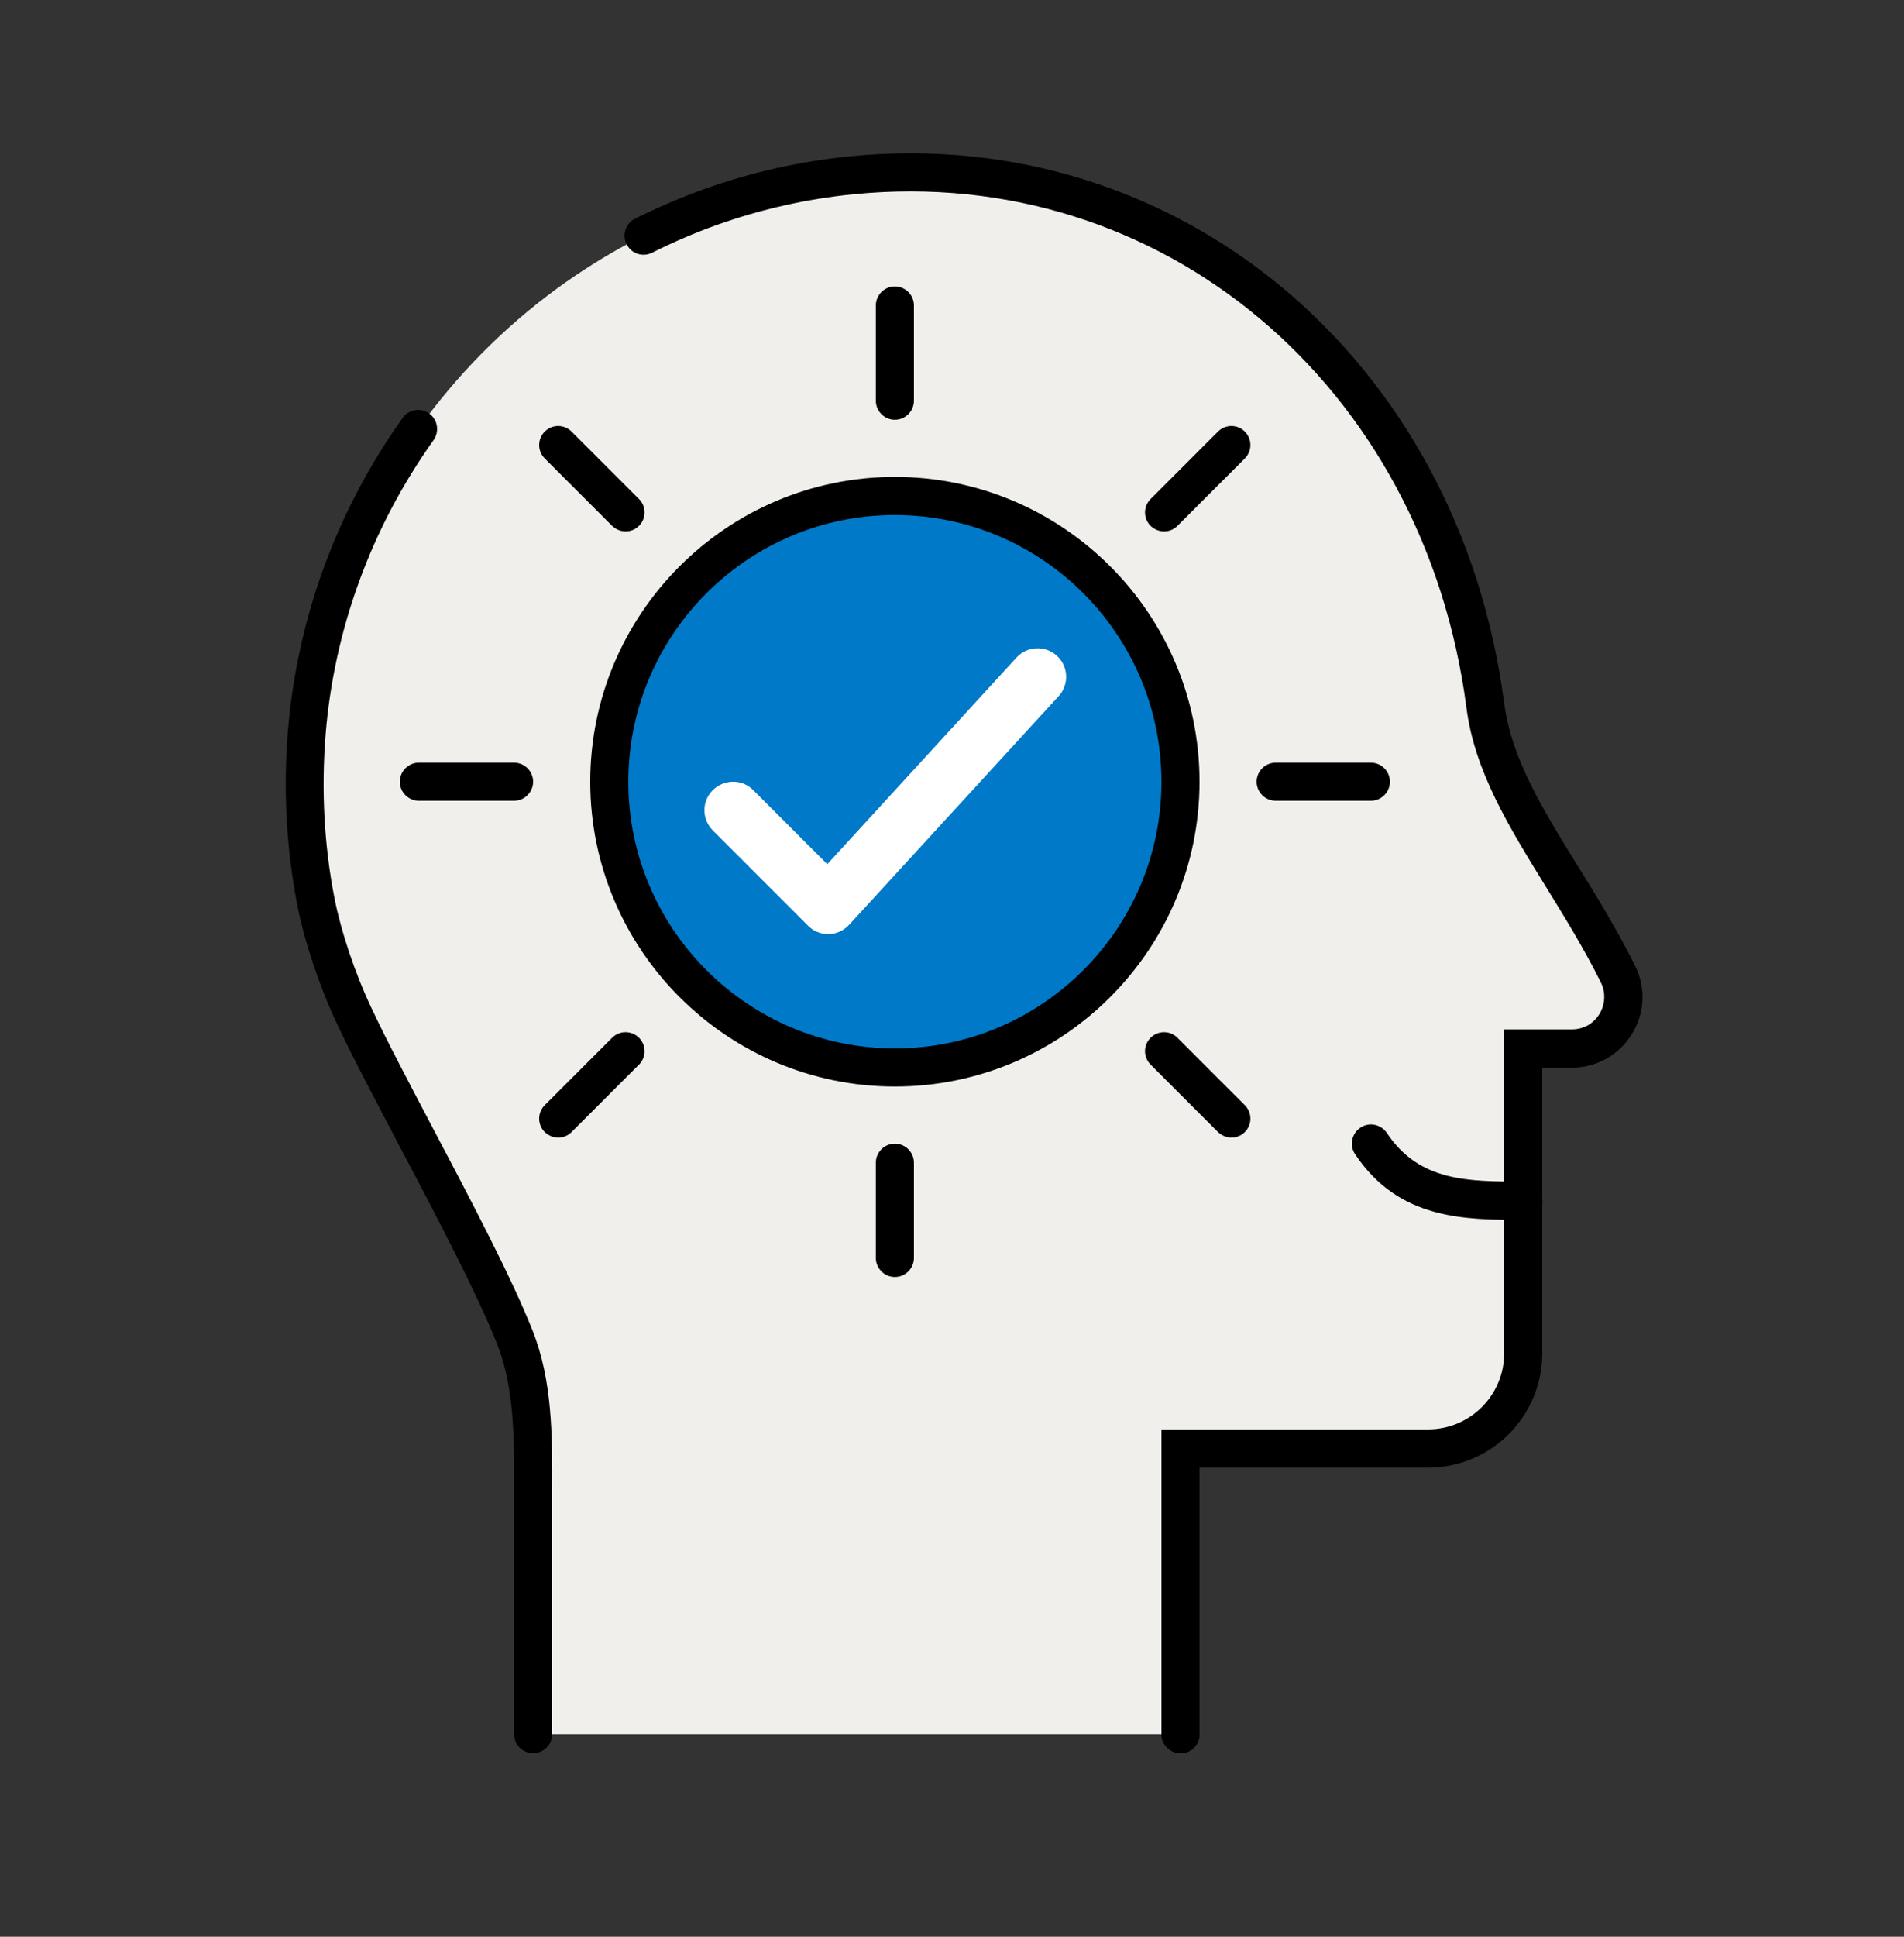 <svg width="60" height="61" viewBox="0 0 60 61" fill="none" xmlns="http://www.w3.org/2000/svg">
<rect x="0" y="0" width="60" height="61" fill="#333333" stroke="none"/>
<path d="M16.224 42.111C16.878 43.755 16.8 45.627 16.8 47.421V54.621H37.2V45.621H45C46.65 45.621 48 44.271 48 42.621V33.021H49.536C50.742 33.021 51.516 31.755 50.982 30.675C49.386 27.477 47.172 25.065 46.8 22.221C45.492 12.189 37.416 4.467 26.844 5.517C25.29 5.673 23.796 6.015 22.374 6.525C20.634 7.149 19.014 8.019 17.544 9.093C15.864 10.323 14.388 11.817 13.182 13.509C11.22 16.263 9.96 19.551 9.672 23.085C9.522 24.921 9.63 26.703 9.966 28.407C10.194 29.565 10.674 30.939 11.166 31.989C12.402 34.617 15.156 39.411 16.23 42.111H16.224Z" fill="#F1EFEB"/>
<path d="M37.2 55.221C36.87 55.221 36.6 54.951 36.6 54.621V45.021H45C46.326 45.021 47.4 43.947 47.4 42.621V32.421H49.536C49.896 32.421 50.208 32.247 50.4 31.941C50.586 31.635 50.604 31.263 50.448 30.945C49.914 29.871 49.302 28.881 48.714 27.927C47.562 26.061 46.47 24.297 46.212 22.299C44.886 12.117 36.588 5.157 26.91 6.117C25.434 6.261 23.976 6.591 22.578 7.089C21.888 7.335 21.21 7.629 20.55 7.959C20.25 8.109 19.89 7.989 19.746 7.689C19.596 7.395 19.716 7.035 20.016 6.885C20.718 6.537 21.444 6.225 22.176 5.961C23.664 5.427 25.218 5.079 26.79 4.923C37.128 3.897 45.984 11.301 47.4 22.149C47.628 23.889 48.6 25.467 49.734 27.297C50.34 28.275 50.964 29.289 51.522 30.411C51.87 31.107 51.834 31.917 51.42 32.577C51.012 33.231 50.31 33.627 49.536 33.627H48.6V42.627C48.6 44.613 46.986 46.227 45 46.227H37.8V54.627C37.8 54.957 37.53 55.227 37.2 55.227V55.221Z" fill="black"/>
<path d="M16.8 55.221C16.47 55.221 16.2 54.951 16.2 54.621V46.911C16.206 45.339 16.212 43.713 15.666 42.333C15.03 40.731 13.746 38.289 12.612 36.141C11.844 34.677 11.112 33.297 10.62 32.247C10.068 31.077 9.594 29.649 9.372 28.527C9.024 26.733 8.922 24.885 9.072 23.037C9.36 19.497 10.608 16.077 12.69 13.161C12.882 12.891 13.254 12.831 13.524 13.023C13.794 13.215 13.854 13.593 13.662 13.863C11.706 16.605 10.53 19.815 10.26 23.139C10.122 24.879 10.212 26.613 10.542 28.299C10.746 29.331 11.184 30.651 11.7 31.737C12.18 32.763 12.906 34.137 13.668 35.583C14.874 37.869 16.116 40.233 16.776 41.889C17.412 43.485 17.406 45.231 17.4 46.917V54.621C17.4 54.951 17.13 55.221 16.8 55.221Z" fill="black"/>
<path d="M37.2 55.221C36.87 55.221 36.6 54.951 36.6 54.621V52.221C36.6 51.891 36.87 51.621 37.2 51.621C37.53 51.621 37.8 51.891 37.8 52.221V54.621C37.8 54.951 37.53 55.221 37.2 55.221Z" fill="black"/>
<path d="M48 38.421C46.164 38.421 44.076 38.421 42.702 36.351C42.516 36.075 42.594 35.703 42.87 35.517C43.146 35.331 43.518 35.409 43.704 35.685C44.724 37.215 46.248 37.215 48.006 37.215C48.336 37.215 48.606 37.485 48.606 37.815C48.606 38.145 48.336 38.415 48.006 38.415L48 38.421Z" fill="black"/>
<path d="M28.2 33.621C33.17 33.621 37.2 29.592 37.2 24.621C37.2 19.651 33.17 15.621 28.2 15.621C23.229 15.621 19.2 19.651 19.2 24.621C19.2 29.592 23.229 33.621 28.2 33.621Z" fill="#0079C8"/>
<path d="M28.2 34.221C22.908 34.221 18.6 29.913 18.6 24.621C18.6 19.329 22.908 15.021 28.2 15.021C33.492 15.021 37.8 19.329 37.8 24.621C37.8 29.913 33.492 34.221 28.2 34.221ZM28.2 16.221C23.568 16.221 19.8 19.989 19.8 24.621C19.8 29.253 23.568 33.021 28.2 33.021C32.832 33.021 36.6 29.253 36.6 24.621C36.6 19.989 32.832 16.221 28.2 16.221Z" fill="black"/>
<path d="M26.1 29.421C25.86 29.421 25.632 29.325 25.464 29.157L22.464 26.157C22.11 25.803 22.11 25.233 22.464 24.885C22.818 24.537 23.388 24.531 23.736 24.885L26.07 27.219L32.034 20.709C32.37 20.343 32.94 20.319 33.306 20.655C33.672 20.991 33.696 21.561 33.36 21.927L26.76 29.127C26.592 29.307 26.364 29.415 26.118 29.421H26.1V29.421Z" fill="white"/>
<path d="M28.2 13.221C27.87 13.221 27.6 12.951 27.6 12.621V9.621C27.6 9.291 27.87 9.021 28.2 9.021C28.53 9.021 28.8 9.291 28.8 9.621V12.621C28.8 12.951 28.53 13.221 28.2 13.221Z" fill="black"/>
<path d="M28.2 40.221C27.87 40.221 27.6 39.951 27.6 39.621V36.621C27.6 36.291 27.87 36.021 28.2 36.021C28.53 36.021 28.8 36.291 28.8 36.621V39.621C28.8 39.951 28.53 40.221 28.2 40.221Z" fill="black"/>
<path d="M43.2 25.221H40.2C39.87 25.221 39.6 24.951 39.6 24.621C39.6 24.291 39.87 24.021 40.2 24.021H43.2C43.53 24.021 43.8 24.291 43.8 24.621C43.8 24.951 43.53 25.221 43.2 25.221Z" fill="black"/>
<path d="M16.2 25.221H13.2C12.87 25.221 12.6 24.951 12.6 24.621C12.6 24.291 12.87 24.021 13.2 24.021H16.2C16.53 24.021 16.8 24.291 16.8 24.621C16.8 24.951 16.53 25.221 16.2 25.221Z" fill="black"/>
<path d="M36.684 16.737C36.528 16.737 36.378 16.677 36.258 16.563C36.024 16.329 36.024 15.951 36.258 15.717L38.382 13.593C38.616 13.359 38.994 13.359 39.228 13.593C39.462 13.827 39.462 14.205 39.228 14.439L37.104 16.563C36.984 16.683 36.834 16.737 36.678 16.737H36.684Z" fill="black"/>
<path d="M17.592 35.829C17.436 35.829 17.286 35.769 17.166 35.655C16.932 35.421 16.932 35.043 17.166 34.809L19.29 32.685C19.524 32.451 19.902 32.451 20.136 32.685C20.37 32.919 20.37 33.297 20.136 33.531L18.012 35.655C17.892 35.775 17.742 35.829 17.586 35.829H17.592Z" fill="black"/>
<path d="M38.808 35.829C38.652 35.829 38.502 35.769 38.382 35.655L36.258 33.531C36.024 33.297 36.024 32.919 36.258 32.685C36.492 32.451 36.87 32.451 37.104 32.685L39.228 34.809C39.462 35.043 39.462 35.421 39.228 35.655C39.108 35.775 38.958 35.829 38.802 35.829H38.808Z" fill="black"/>
<path d="M19.716 16.737C19.56 16.737 19.41 16.677 19.29 16.563L17.166 14.439C16.932 14.205 16.932 13.827 17.166 13.593C17.4 13.359 17.778 13.359 18.012 13.593L20.136 15.717C20.37 15.951 20.37 16.329 20.136 16.563C20.016 16.683 19.866 16.737 19.71 16.737H19.716Z" fill="black"/>
</svg>
